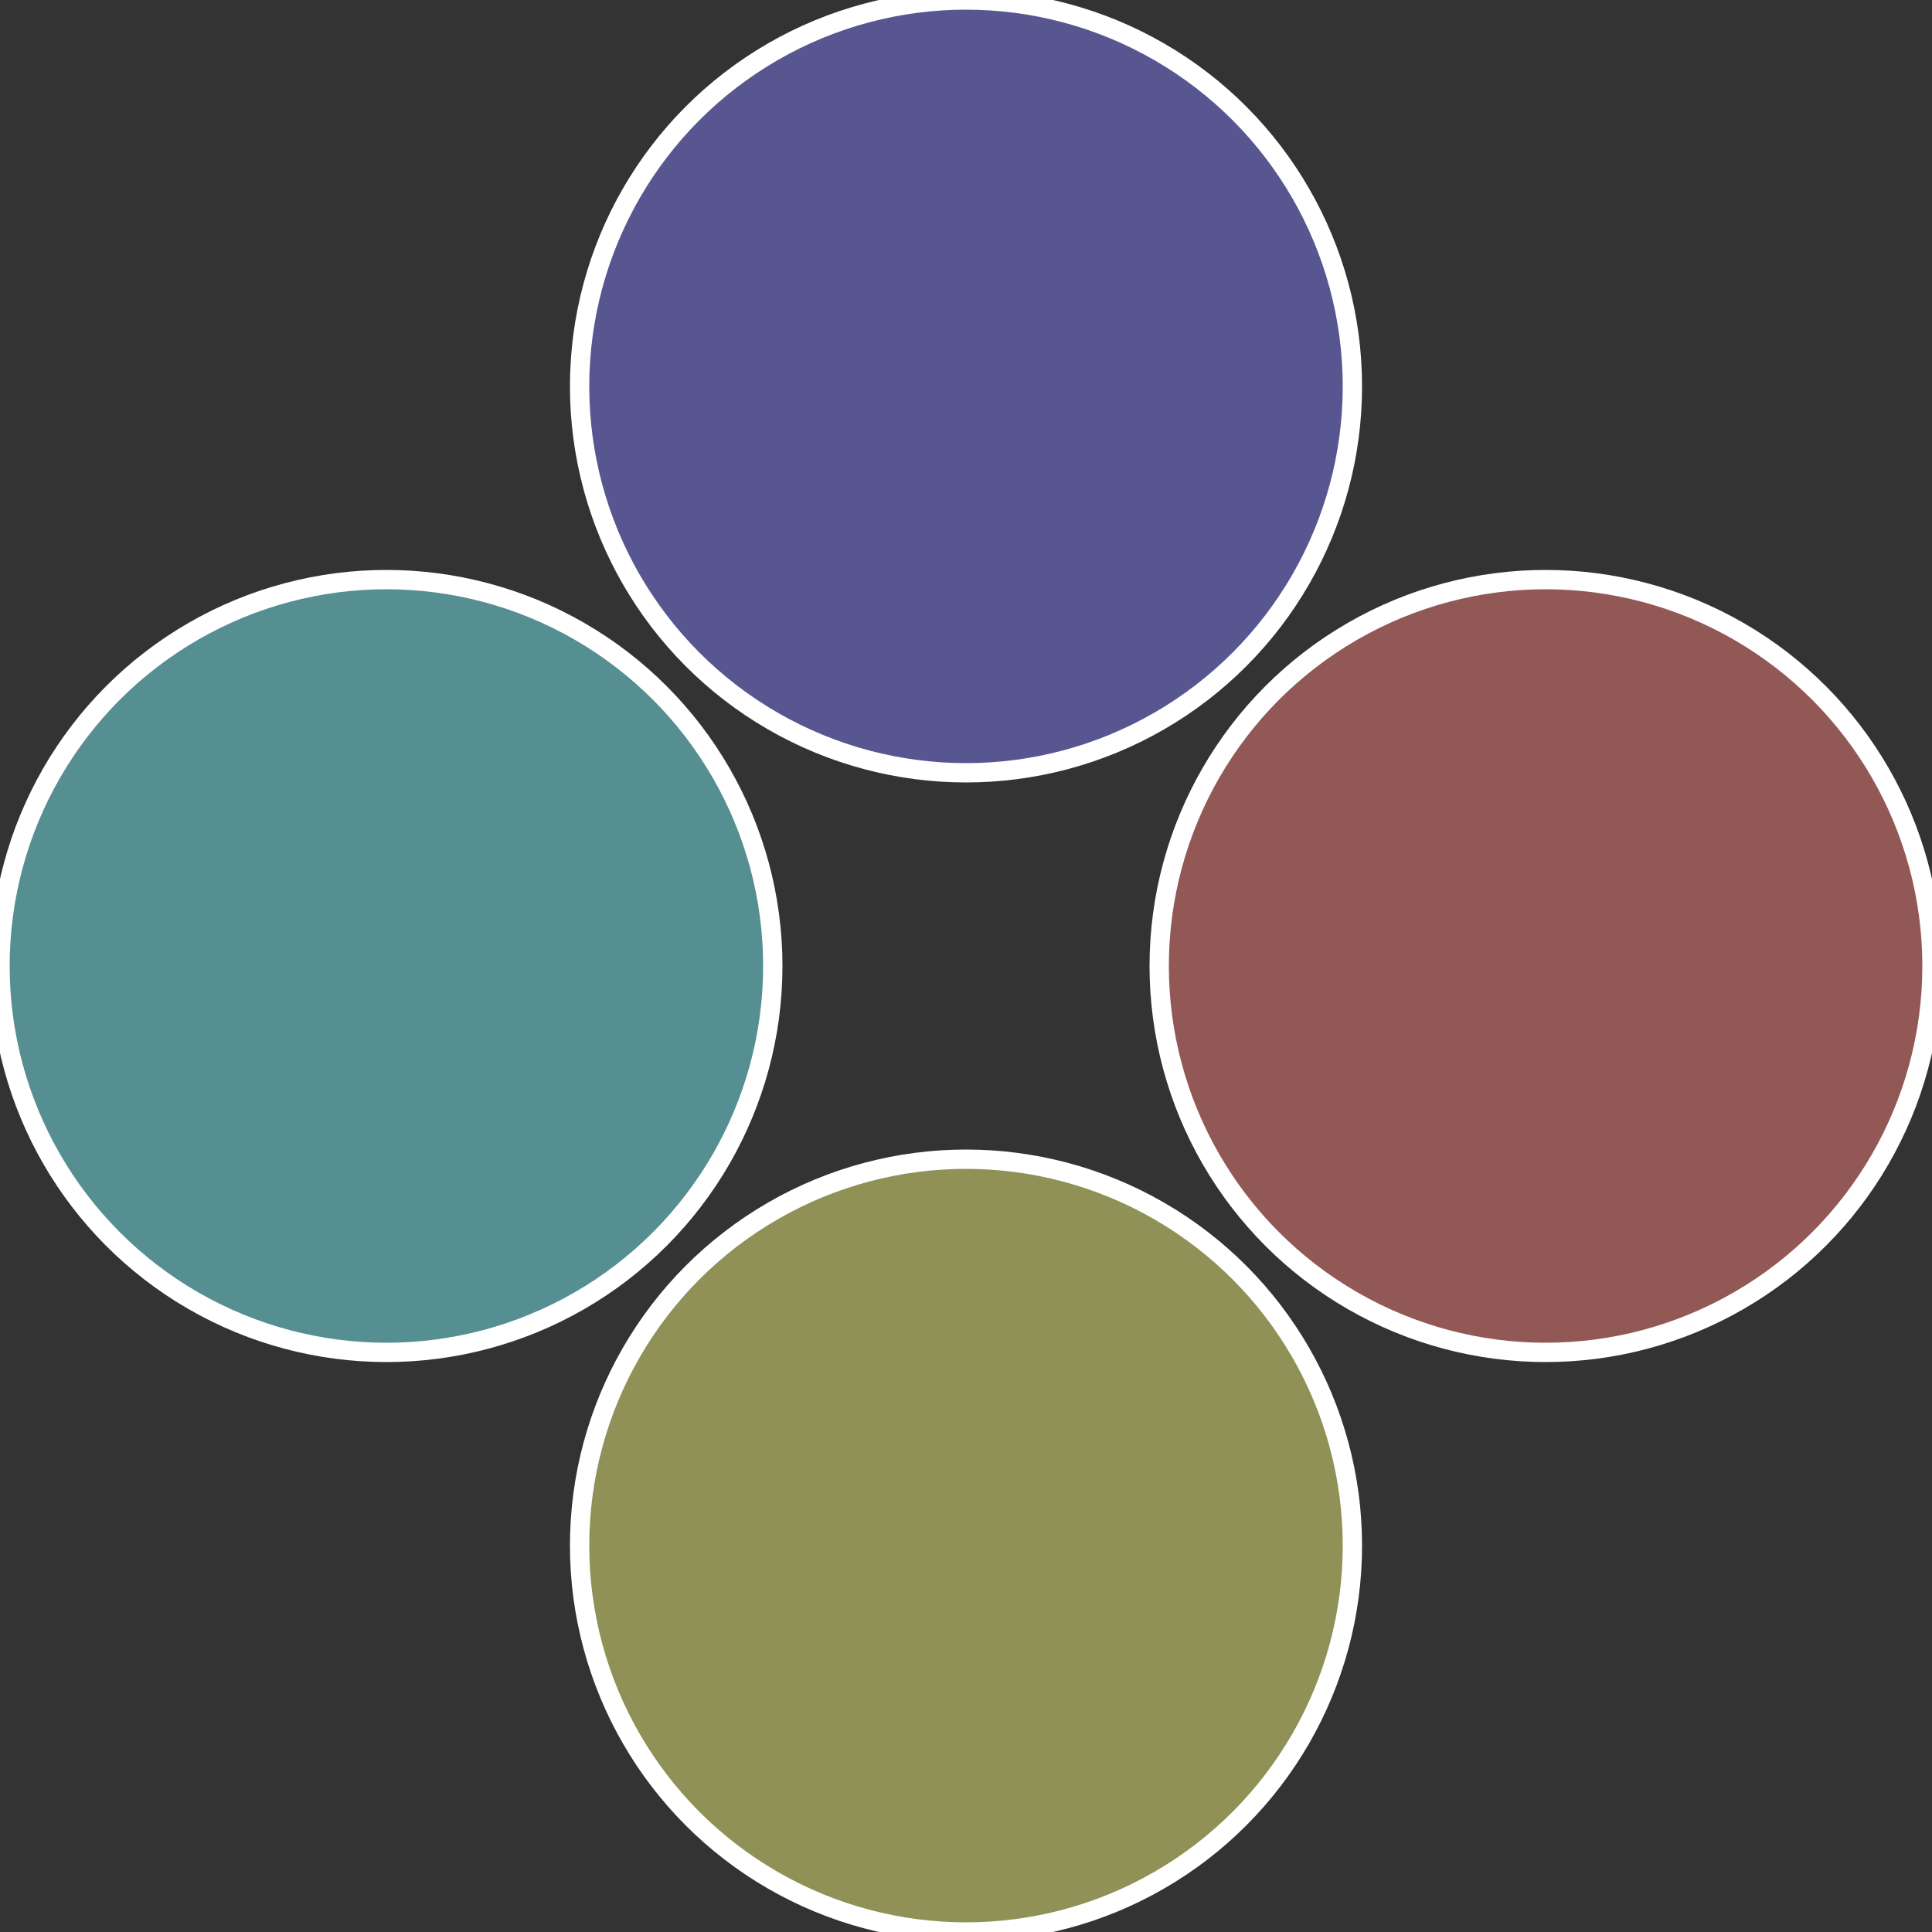 <?xml version="1.0" standalone="no"?>
<svg width="500" height="500" viewBox="-1 -1 2 2" xmlns="http://www.w3.org/2000/svg">
 
                <rect x="-1" y="-1" width="2" height="2" fill="#333333" stroke="none"/>
 
                <circle cx="0.6" cy="0" r="0.4" fill="#915856" stroke="#fff" stroke-width="1%" />
             
                <circle cx="3.6739403974421E-17" cy="0.6" r="0.4" fill="#8f9156" stroke="#fff" stroke-width="1%" />
             
                <circle cx="-0.6" cy="7.3478807948841E-17" r="0.4" fill="#568f91" stroke="#fff" stroke-width="1%" />
             
                <circle cx="-1.1021821192326E-16" cy="-0.6" r="0.4" fill="#585691" stroke="#fff" stroke-width="1%" />
            </svg>
